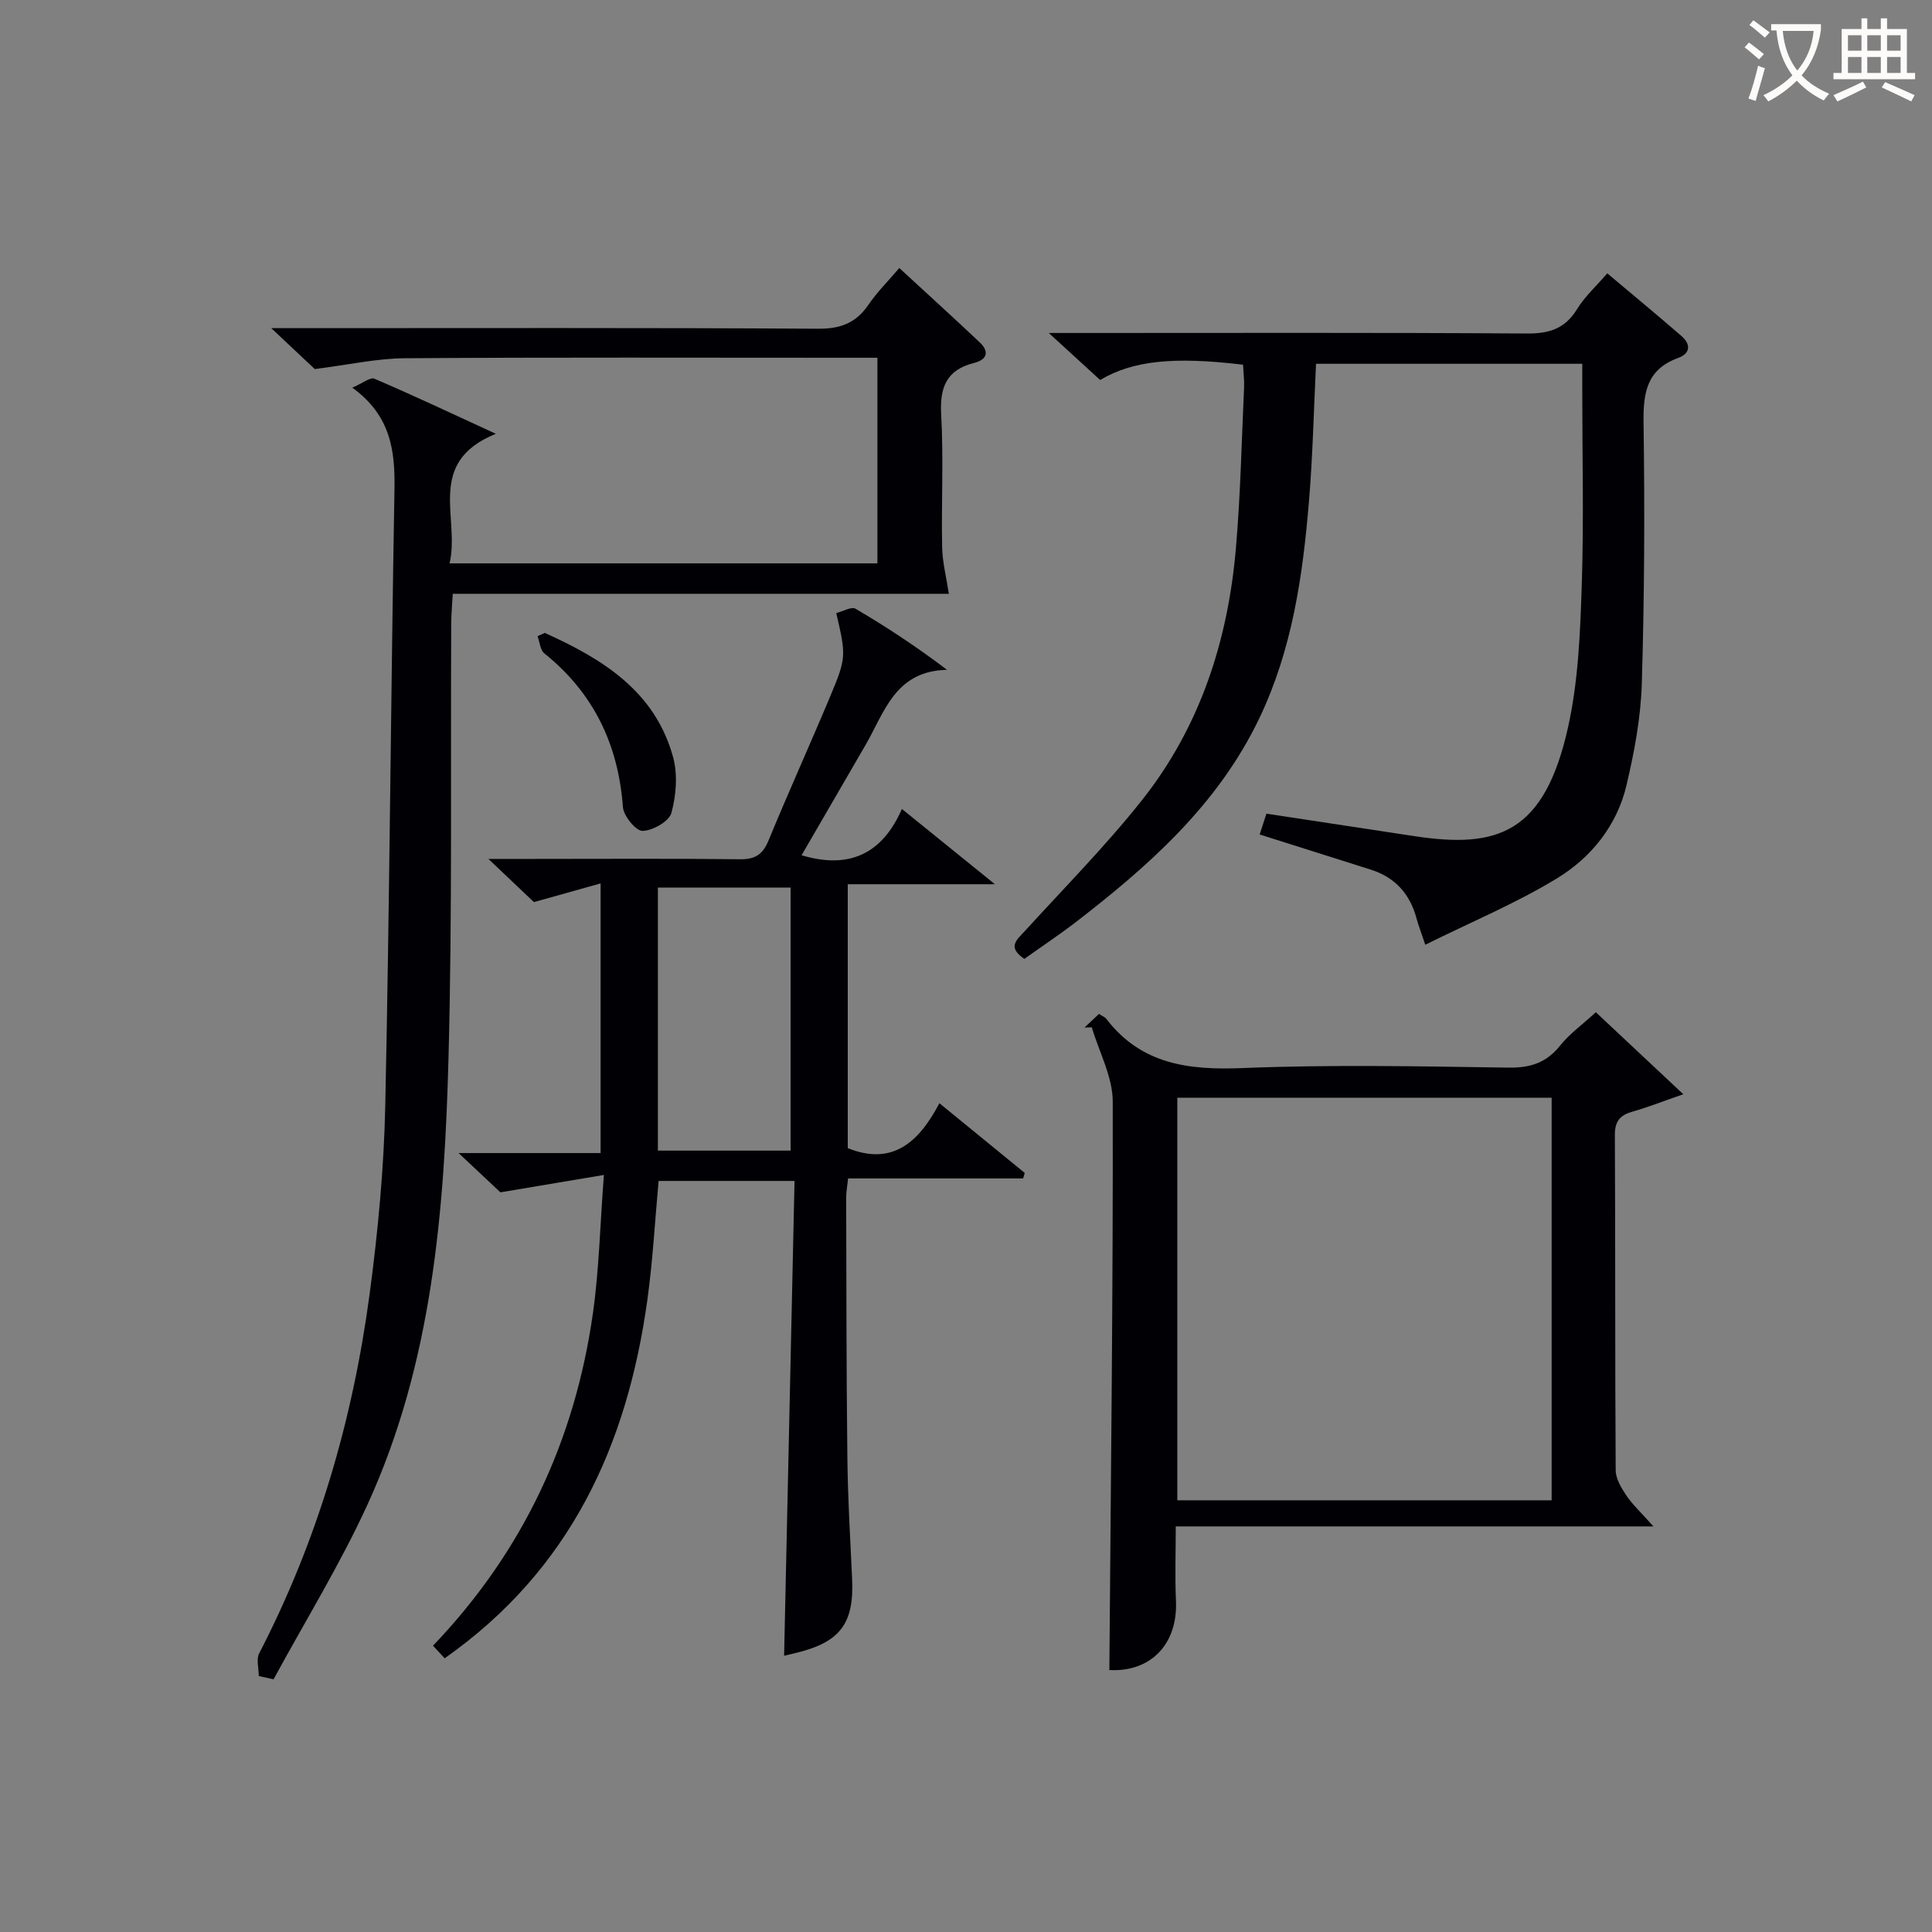 <svg enable-background="new 0 0 400 400" viewBox="0 0 400 400" xmlns="http://www.w3.org/2000/svg"><rect x="0" y="0" width="400" height="400" fill="#808080" stroke="none"/><g fill="#010105"><path d="m125.03 243.26c-7.53 1.26-13.75 2.31-21.43 3.6-1.66-1.56-4.61-4.33-8.65-8.13h29.4c0-18.71 0-36.74 0-55.83-4.81 1.35-9.01 2.53-13.81 3.87-2.49-2.36-5.43-5.15-9.42-8.94h9.09c14.33 0 28.66-.1 42.99.07 3.16.04 4.73-1 5.92-3.9 4.11-9.98 8.57-19.81 12.74-29.76 3.4-8.11 3.32-8.46 1.28-17.31 1.34-.33 3.13-1.4 3.99-.9 6.38 3.75 12.57 7.82 18.94 12.65-10.74.22-12.93 8.75-16.84 15.51-4.39 7.59-8.79 15.17-13.27 22.88 9.77 2.93 16.66-.2 20.77-9.58 6.44 5.21 12.21 9.88 19.26 15.58-10.95 0-20.55 0-30.47 0v54.64c9.32 3.75 14.77-1.31 18.97-9.3 6.22 5.08 11.95 9.75 17.67 14.43-.11.38-.22.76-.33 1.14-12 0-24.01 0-36.24 0-.19 1.78-.41 2.9-.4 4.01.05 17.99.04 35.99.25 53.98.1 8.31.59 16.62.98 24.92.43 9.15-2.41 13.03-11.33 15.26-1.11.28-2.23.54-2.75.66.72-32.63 1.43-65.3 2.16-98.31-9.95 0-18.87 0-28.14 0-.76 8.22-1.2 16.47-2.33 24.63-4.16 29.96-15.8 55.81-41.97 74.2-.74-.8-1.5-1.63-2.41-2.61 18.74-19.59 29.39-42.64 33.11-68.85 1.27-8.98 1.47-18.09 2.27-28.61zm38.66-59.49c-9.29 0-18.35 0-27.48 0v54.45h27.48c0-18.3 0-36.24 0-54.45z"/><path d="m53.58 347.01c0-1.58-.56-3.45.08-4.7 12.12-23.41 19.38-48.35 22.86-74.36 1.74-13 2.98-26.14 3.25-39.24.9-42.44 1.15-84.89 1.9-127.33.14-8.05-.73-15.32-8.73-21.12 2.15-.92 3.72-2.22 4.58-1.85 8.01 3.43 15.9 7.15 25.14 11.4-14.65 5.96-7.36 17.41-9.58 26.83h88.58c0-14.03 0-27.95 0-42.57-2.01 0-3.94 0-5.87 0-30.66 0-61.31-.11-91.97.1-5.83.04-11.64 1.36-18.65 2.24-1.82-1.71-4.84-4.55-9.01-8.47h6.24c35.66 0 71.31-.1 106.96.12 4.67.03 7.87-1.19 10.46-4.99 1.76-2.58 4.02-4.82 6.37-7.58 5.72 5.28 11.23 10.27 16.63 15.37 2.07 1.95 1.55 3.61-1.16 4.29-5.69 1.43-7.11 5.01-6.8 10.65.51 9.14.02 18.32.2 27.48.06 3.12.87 6.22 1.39 9.66-33.61 0-67.86 0-102.71 0-.12 2.25-.31 4.15-.32 6.06-.15 29.99.23 59.99-.56 89.95-.83 31.61-3.34 63.17-16.74 92.48-5.69 12.45-12.94 24.19-19.48 36.25-1.02-.22-2.04-.45-3.06-.67z"/><path d="m212.08 198.53c-3.64-2.46-1.55-3.95.08-5.74 8.17-8.97 16.74-17.63 24.27-27.12 12.01-15.14 17.78-32.95 19.44-52.04.96-11.08 1.19-22.22 1.7-33.34.07-1.61-.14-3.24-.21-4.78-14.35-1.72-22.78-.86-29.59 3.16-3.1-2.83-6.32-5.78-10.63-9.73h6.55c30.82 0 61.64-.1 92.45.11 4.63.03 7.88-1 10.37-5.04 1.62-2.64 4.01-4.8 6.26-7.42 5.24 4.41 10.33 8.62 15.33 12.95 1.98 1.71 1.95 3.62-.68 4.58-6.52 2.38-7.23 7.25-7.14 13.44.26 17.98.18 35.98-.36 53.95-.21 7.06-1.55 14.19-3.18 21.09-1.95 8.28-7.26 14.89-14.28 19.19-8.54 5.22-17.89 9.1-27.37 13.81-.93-2.78-1.45-4.1-1.81-5.45-1.36-5.05-4.42-8.49-9.44-10.09-7.55-2.4-15.12-4.79-23.04-7.29.5-1.52.93-2.85 1.4-4.31 10.44 1.59 20.59 3.13 30.74 4.67 17.13 2.59 26.83-.59 31.72-22.61 2.1-9.47 2.5-19.42 2.82-29.17.45-13.48.11-26.98.11-40.48 0-1.78 0-3.57 0-5.55-18.74 0-36.83 0-55.12 0-.47 9.63-.68 19.07-1.46 28.46-1.28 15.4-3.45 30.6-10.24 44.84-8.61 18.05-23.01 30.72-38.39 42.57-3.29 2.5-6.75 4.8-10.3 7.34z"/><path d="m342.33 316.03c-33.78 0-65.98 0-98.9 0 0 5.46-.19 10.41.04 15.35.43 9.19-5.43 14.87-13.79 14.38.3-39.27.78-78.48.7-117.69-.01-5.13-2.82-10.25-4.34-15.38-.5.02-1 .03-1.5.05 1-.95 2.01-1.89 2.99-2.82.68.45 1.21.63 1.5 1 7.26 9.48 17.09 10.67 28.29 10.21 18.29-.74 36.63-.36 54.94-.09 4.55.07 7.88-.98 10.74-4.56 1.95-2.43 4.58-4.32 7.4-6.91 5.47 5.12 11.3 10.59 18.11 16.98-4.33 1.5-7.33 2.7-10.42 3.57-2.59.73-3.76 1.91-3.75 4.85.12 23.14.02 46.29.17 69.43.01 1.75 1.16 3.66 2.2 5.21 1.27 1.89 2.99 3.47 5.62 6.42zm-21.08-88.76c-25.95 0-51.55 0-77.5 0v83.35h77.5c0-27.98 0-55.57 0-83.35z"/><path d="m112.8 131.04c11.93 5.38 22.8 12.04 26.55 25.69.99 3.61.65 7.93-.34 11.57-.48 1.76-3.86 3.67-5.97 3.73-1.37.03-3.93-3.08-4.07-4.92-.96-12.98-6.06-23.62-16.26-31.83-.87-.7-.97-2.36-1.42-3.57.5-.23 1.01-.45 1.51-.67z"/></g><path d="m362.1 8.8c1.1.8 2.1 1.6 3.1 2.4l-1 1.1c-1.3-1.1-2.3-2-3-2.5zm1.9 4.8c.5.2.9.4 1.4.5-.6 2.3-1.3 4.5-1.9 6.8l-1.5-.5c.8-2.1 1.4-4.3 2-6.8zm-1-9.4c1.3.9 2.4 1.8 3.4 2.5l-1 1.1c-1.4-1.2-2.4-2.1-3.2-2.6zm3.7 2.2v-1.4h10.3v1.2c-.5 3.6-1.8 6.8-4 9.4 1.5 1.6 3.4 2.8 5.7 3.8-.3.4-.7.8-1.1 1.4-2.3-1.1-4.1-2.5-5.6-4.1-1.6 1.6-3.6 3.1-5.9 4.3-.3-.5-.7-.9-1-1.3 2.4-1.1 4.4-2.5 6-4.1-1.9-2.5-3-5.6-3.3-9.3h-1.1zm8.8 0h-6.4c.3 3.3 1.3 6 3 8.2 2-2.3 3.1-5.1 3.4-8.2z" fill="#fcfbfa"/><path d="m385.3 3.8h1.3v2.2h2.8v-2.2h1.3v2.2h4.1v9.1h1.7v1.3h-16.9v-1.3h1.7v-9.1h4.1v-2.2zm.4 13.1.7 1.2c-1.8.9-3.8 1.9-6 2.9-.2-.4-.5-.8-.8-1.3 2.3-1 4.3-1.9 6.1-2.8zm-3.1-6.4h2.8v-3.2h-2.8zm0 4.6h2.8v-3.3h-2.8zm4-4.6h2.8v-3.2h-2.8zm0 4.6h2.8v-3.3h-2.8zm3.7 1.9c2.1.9 4.1 1.8 6.1 2.7l-.7 1.3c-2.2-1.1-4.2-2-6.1-2.9zm3.2-9.7h-2.8v3.2h2.8zm-2.8 7.8h2.8v-3.3h-2.8z" fill="#fcfbfa"/></svg>
